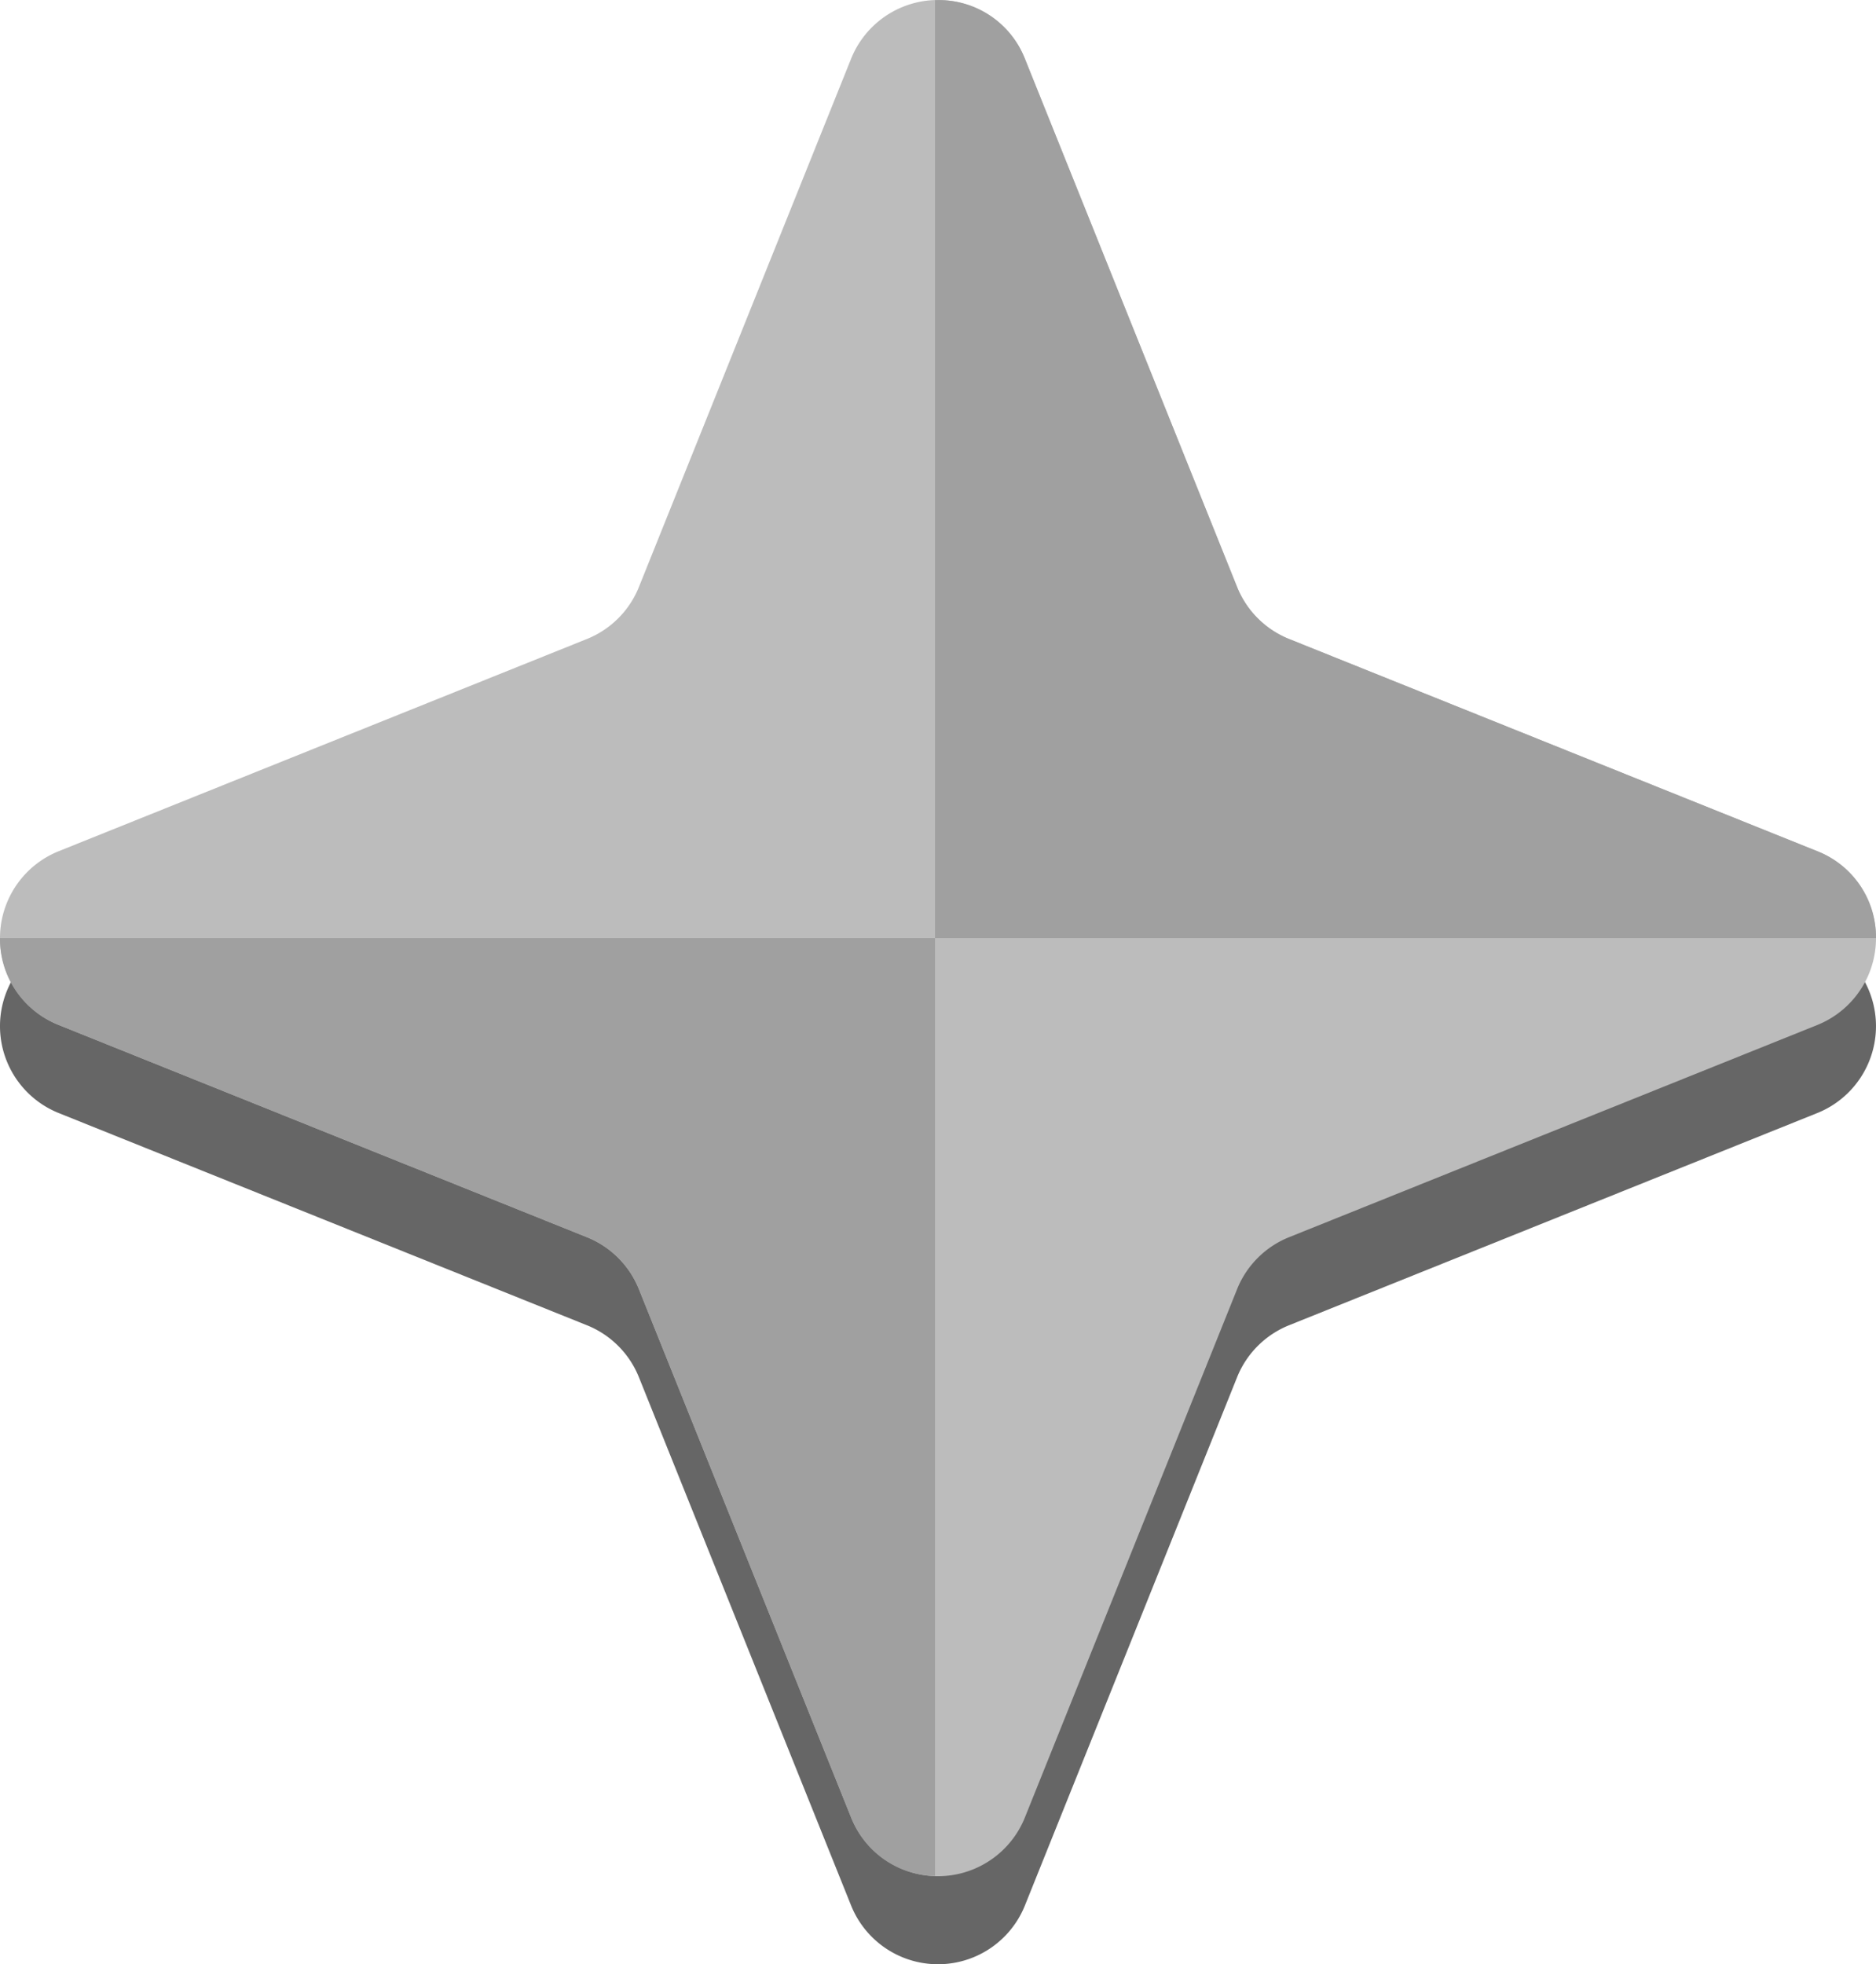 <svg xmlns="http://www.w3.org/2000/svg" width="173.5" height="181.642" viewBox="0 0 173.5 181.642">
  <g id="Layer_2" data-name="Layer 2">
    <g id="Layer_1-2" data-name="Layer 1">
      <g>
        <path d="M168.067,102.929l-48.849,19.623a8.662,8.662,0,0,0-4.808,4.809L94.787,176.21a8.661,8.661,0,0,1-16.074,0L59.09,127.361a8.66,8.66,0,0,0-4.809-4.809L5.433,102.929a8.66,8.66,0,0,1,0-16.073L54.281,67.233a8.663,8.663,0,0,0,4.809-4.809L78.713,13.575a8.661,8.661,0,0,1,16.074,0L114.41,62.424a8.665,8.665,0,0,0,4.808,4.809l48.849,19.623A8.661,8.661,0,0,1,168.067,102.929Z" fill="#666"/>
        <g>
          <path d="M168.067,94.787,119.218,114.41a8.66,8.66,0,0,0-4.808,4.808L94.787,168.067a8.661,8.661,0,0,1-16.074,0L59.09,119.218a8.659,8.659,0,0,0-4.809-4.808L5.433,94.787a8.661,8.661,0,0,1,0-16.074L54.281,59.09a8.657,8.657,0,0,0,4.809-4.809L78.713,5.433a8.661,8.661,0,0,1,16.074,0L114.41,54.281a8.659,8.659,0,0,0,4.808,4.809l48.849,19.623A8.661,8.661,0,0,1,168.067,94.787Z" fill="#bcbcbc"/>
          <g>
            <path d="M168.067,78.713,119.218,59.09a8.659,8.659,0,0,1-4.808-4.809L94.787,5.433A8.528,8.528,0,0,0,86.471.019V86.75H173.5A8.532,8.532,0,0,0,168.067,78.713Z" fill="#a0a0a0"/>
            <path d="M86.471,86.75H0a8.532,8.532,0,0,0,5.433,8.037L54.282,114.41a8.66,8.66,0,0,1,4.808,4.808l19.623,48.849a8.507,8.507,0,0,0,7.758,5.413Z" fill="#a0a0a0"/>
          </g>
        </g>
      </g>
    </g>
  </g>
</svg>
